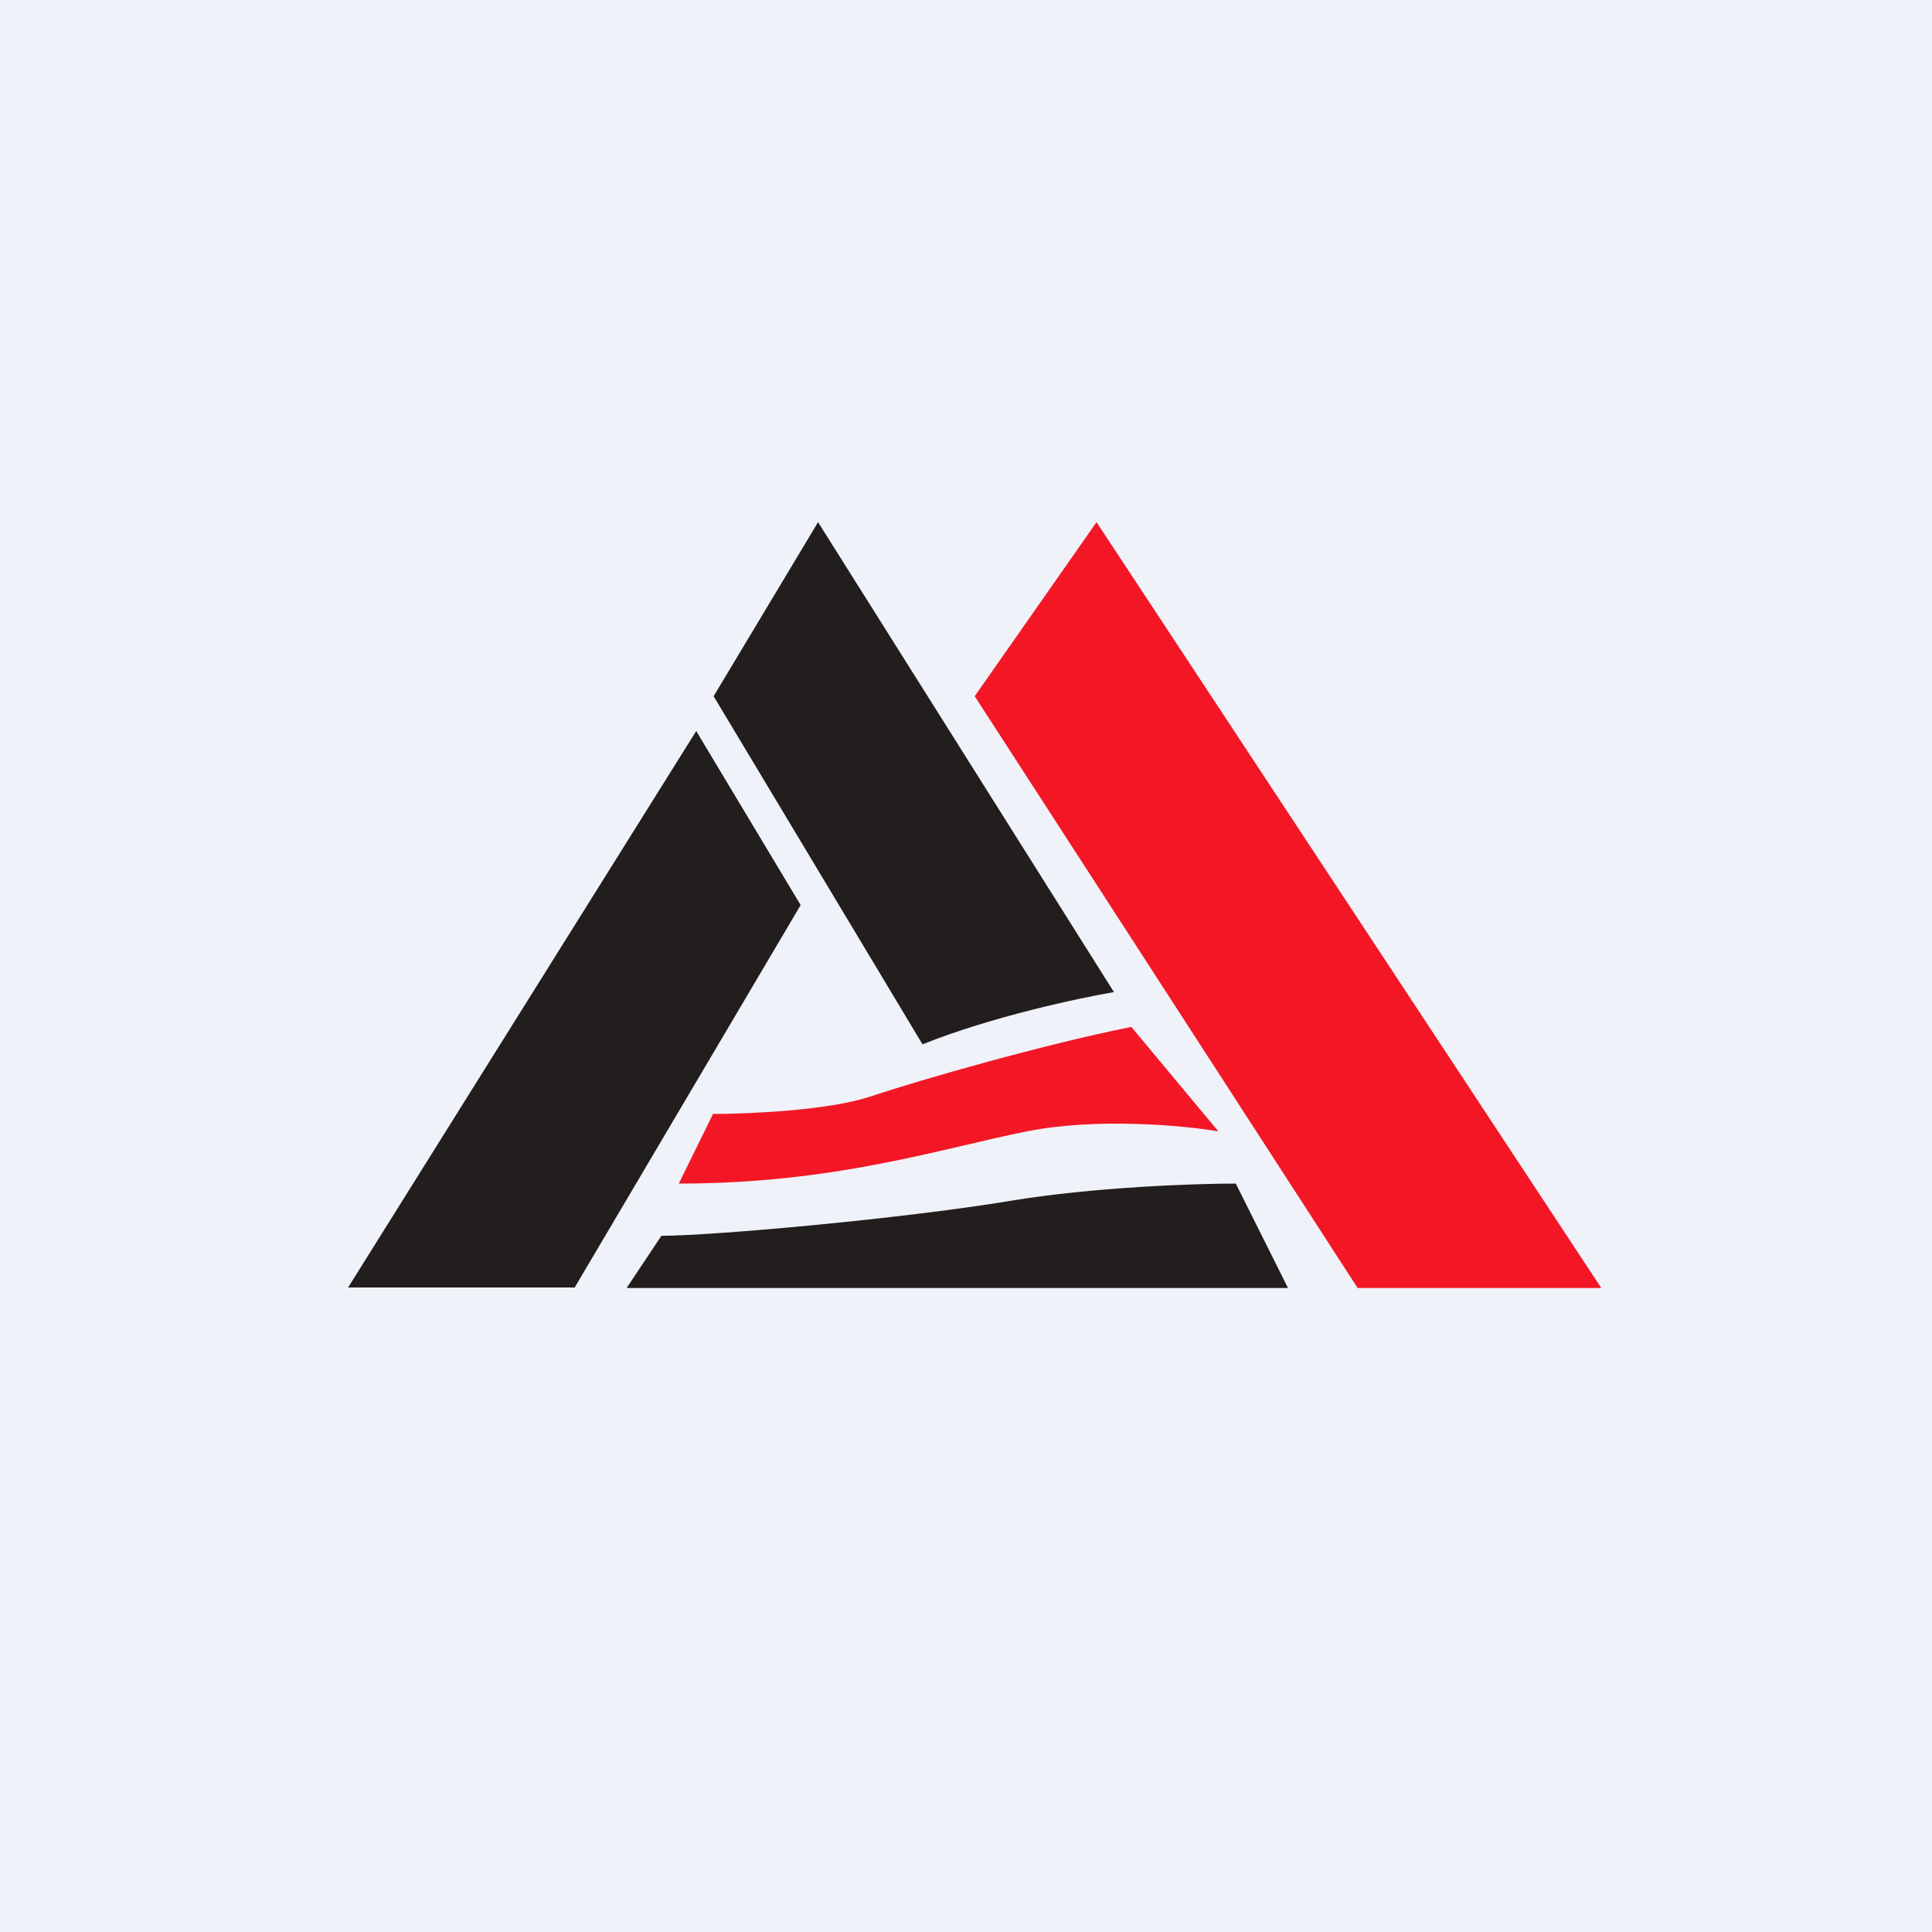<?xml version="1.0" encoding="UTF-8"?>
<!-- generated by Finnhub -->
<svg viewBox="0 0 55.5 55.5" xmlns="http://www.w3.org/2000/svg">
<path d="M 0,0 H 55.5 V 55.5 H 0 Z" fill="rgb(239, 242, 248)"/>
<path d="M 16.49,36.985 H 10 L 20,21 L 23,26 L 16.5,37 Z M 23.5,15 L 20.5,20 L 26.5,30 C 28.5,29.2 31,28.67 32,28.5 L 23.5,15 Z M 37,37 H 18 L 19,35.5 C 20.5,35.5 26,35 29,34.5 C 31.4,34.1 34.33,34 35.5,34 L 37,37 Z" fill="rgb(34, 30, 30)"/>
<path d="M 20.49,31.985 L 19.5,34 C 24,34 27,33 29.5,32.5 C 31.5,32.1 34,32.33 35,32.5 L 32.5,29.5 C 30,30 26.5,31 25,31.5 C 23.8,31.9 21.5,32 20.5,32 Z M 31.5,15 L 28,20 L 39,37 H 46 L 31.5,15 Z" fill="rgb(243, 23, 38)"/>
</svg>
